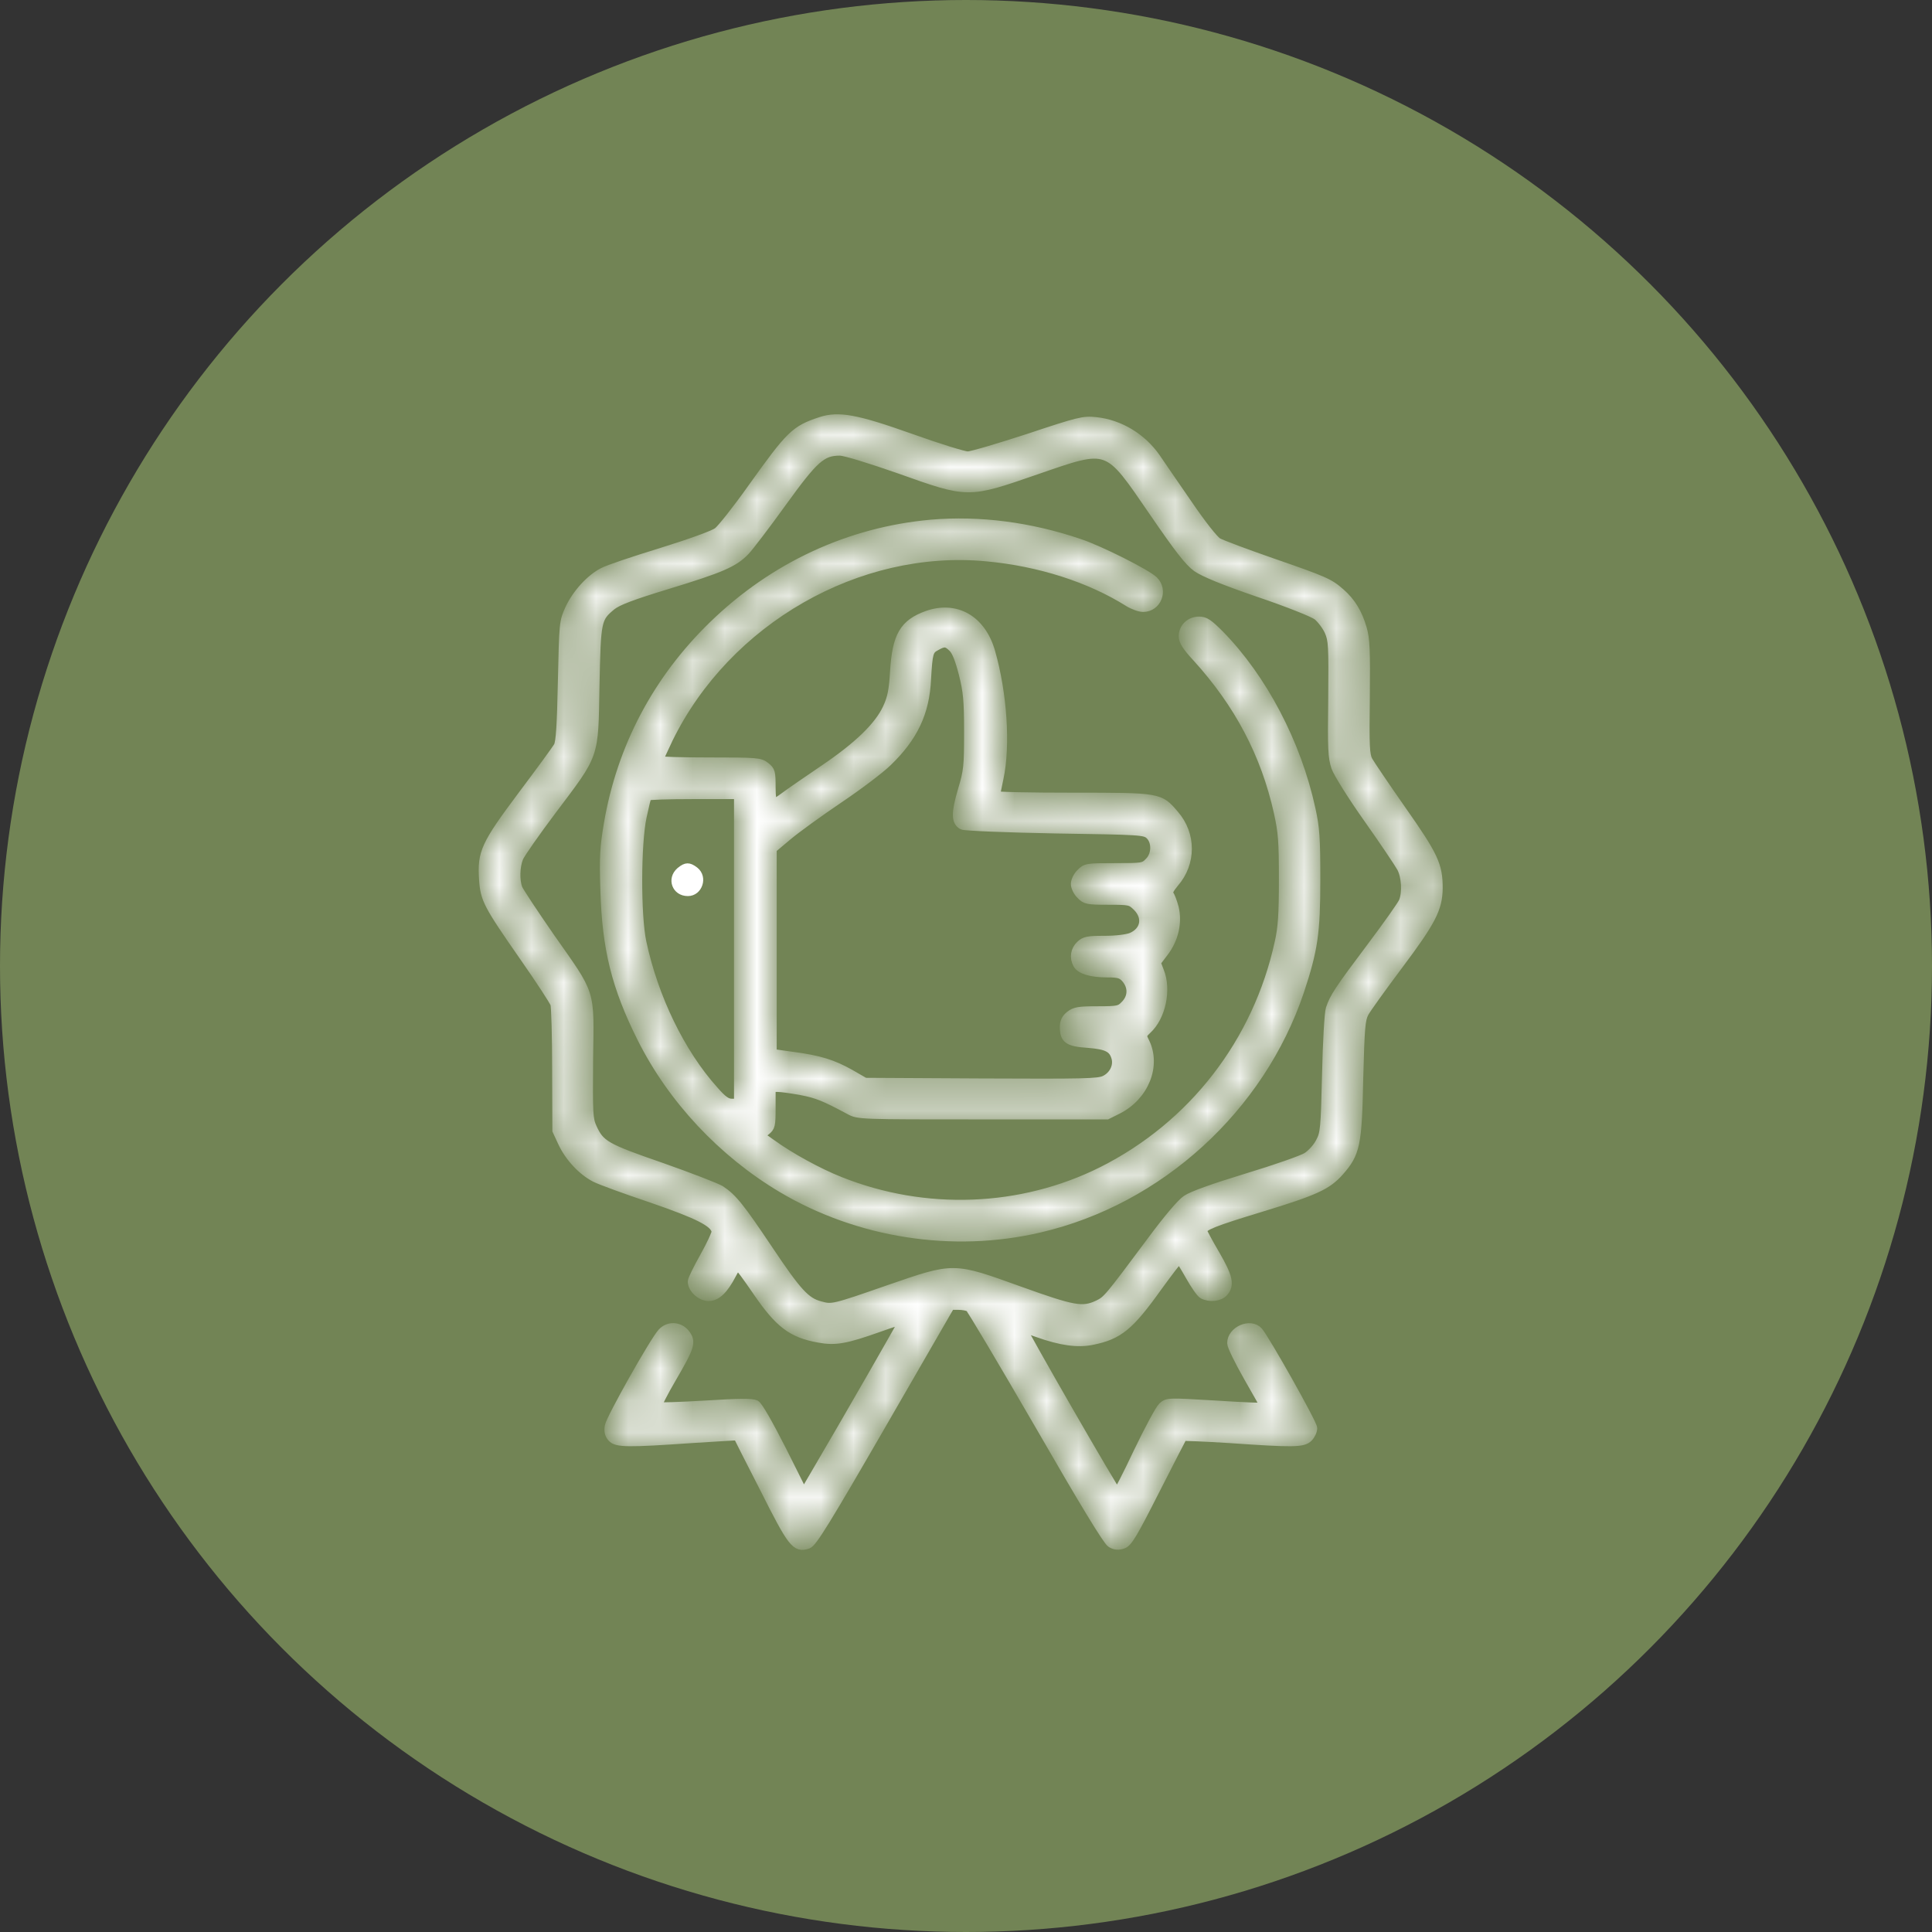 <svg width="60" height="60" viewBox="0 0 60 60" fill="none" xmlns="http://www.w3.org/2000/svg">
<rect x="0" y="0" width="60" height="60" fill="#333333" stroke="none"/>
<circle cx="30" cy="30" r="30" fill="#728455"/>
<mask id="path-2-inside-1_83_22880" fill="white">
<path d="M25.493 13.08C24.686 13.347 24.549 13.483 23.346 15.165C22.881 15.822 22.402 16.423 22.286 16.512C22.156 16.608 21.459 16.861 20.536 17.148C19.688 17.408 18.874 17.681 18.724 17.764C18.327 17.969 17.903 18.434 17.684 18.905C17.5 19.316 17.5 19.322 17.459 21.162C17.431 22.515 17.397 23.049 17.329 23.172C17.281 23.261 16.782 23.945 16.221 24.69C15.066 26.235 14.956 26.474 15.011 27.308C15.052 27.931 15.141 28.095 16.262 29.708C16.761 30.419 17.192 31.083 17.226 31.178C17.254 31.274 17.281 32.197 17.281 33.23L17.288 35.11L17.466 35.493C17.678 35.944 18.081 36.375 18.484 36.58C18.642 36.662 19.428 36.949 20.242 37.222C21.691 37.722 22.177 37.968 22.231 38.234C22.245 38.296 22.081 38.645 21.876 39.014C21.664 39.39 21.493 39.739 21.493 39.8C21.493 40.026 21.766 40.272 22.006 40.272C22.259 40.272 22.484 40.053 22.73 39.581C22.806 39.431 22.888 39.315 22.915 39.315C22.949 39.315 23.209 39.67 23.503 40.101C24.194 41.113 24.59 41.414 25.431 41.564C25.944 41.66 26.272 41.598 27.291 41.236C27.708 41.086 28.057 40.976 28.057 40.997C28.057 41.031 26.252 44.176 25.335 45.735L24.959 46.378L24.289 45.038C23.865 44.203 23.558 43.67 23.469 43.615C23.359 43.561 22.97 43.561 21.896 43.629C21.11 43.677 20.447 43.697 20.426 43.677C20.406 43.65 20.604 43.253 20.878 42.788C21.452 41.803 21.486 41.674 21.288 41.414C21.096 41.175 20.761 41.161 20.556 41.38C20.31 41.646 18.956 44.053 18.915 44.292C18.888 44.45 18.915 44.552 18.997 44.648C19.148 44.819 19.503 44.819 21.493 44.682C22.265 44.634 22.895 44.593 22.901 44.6C22.908 44.607 23.277 45.338 23.729 46.22C24.597 47.95 24.713 48.094 25.089 47.964C25.24 47.909 25.643 47.26 27.4 44.217L29.52 40.545H29.759C29.896 40.545 30.046 40.573 30.101 40.607C30.156 40.641 31.127 42.282 32.269 44.251C33.684 46.706 34.388 47.861 34.504 47.93C34.634 48.005 34.73 48.012 34.873 47.964C35.038 47.902 35.181 47.663 35.885 46.275C36.337 45.386 36.719 44.641 36.74 44.62C36.761 44.607 37.403 44.634 38.176 44.682C40.152 44.819 40.466 44.819 40.637 44.648C40.712 44.573 40.774 44.443 40.774 44.354C40.774 44.21 39.304 41.598 39.085 41.345C38.832 41.065 38.244 41.318 38.244 41.715C38.244 41.803 38.477 42.275 38.757 42.768C39.037 43.253 39.27 43.67 39.27 43.691C39.27 43.711 38.593 43.684 37.759 43.629C36.255 43.54 36.255 43.54 36.097 43.684C36.015 43.759 35.673 44.395 35.338 45.092C35.01 45.79 34.716 46.357 34.696 46.357C34.641 46.35 31.728 41.291 31.762 41.263C31.776 41.25 31.988 41.311 32.234 41.4C32.945 41.653 33.472 41.728 33.923 41.633C34.744 41.468 35.085 41.188 35.954 39.971C36.296 39.499 36.59 39.116 36.617 39.11C36.644 39.11 36.788 39.342 36.945 39.622C37.102 39.903 37.287 40.169 37.355 40.204C37.567 40.313 37.868 40.286 38.005 40.135C38.21 39.91 38.155 39.657 37.745 38.952C37.533 38.59 37.355 38.262 37.355 38.228C37.355 38.084 37.684 37.954 39.167 37.503C40.849 36.99 41.218 36.819 41.601 36.388C42.107 35.814 42.162 35.554 42.203 33.503C42.244 31.917 42.265 31.664 42.374 31.459C42.442 31.329 42.921 30.666 43.427 29.989C44.459 28.614 44.664 28.218 44.671 27.582C44.671 26.871 44.535 26.577 43.536 25.155C43.023 24.423 42.559 23.733 42.497 23.623C42.401 23.445 42.388 23.186 42.408 21.661C42.422 20.184 42.408 19.842 42.312 19.514C42.176 19.042 41.964 18.693 41.636 18.406C41.28 18.092 41.13 18.03 39.495 17.463C38.689 17.182 37.937 16.902 37.82 16.834C37.704 16.765 37.314 16.273 36.897 15.658C36.494 15.076 36.05 14.427 35.906 14.215C35.468 13.586 34.771 13.162 34.026 13.087C33.656 13.046 33.506 13.08 31.947 13.6C31.024 13.9 30.176 14.153 30.053 14.153C29.937 14.153 29.137 13.907 28.282 13.6C26.587 12.998 26.047 12.902 25.493 13.08ZM27.934 14.577C30.087 15.343 30.046 15.343 32.18 14.605C34.463 13.818 34.367 13.784 35.817 15.897C36.603 17.046 36.918 17.449 37.164 17.627C37.39 17.784 37.984 18.03 39.078 18.406C39.988 18.714 40.774 19.028 40.904 19.124C41.027 19.22 41.191 19.439 41.266 19.603C41.389 19.883 41.396 20.04 41.383 21.695C41.362 23.261 41.376 23.527 41.478 23.828C41.547 24.02 41.991 24.731 42.49 25.435C42.983 26.132 43.441 26.816 43.516 26.953C43.659 27.226 43.687 27.712 43.577 27.992C43.543 28.088 43.092 28.724 42.579 29.407C41.581 30.734 41.424 30.973 41.307 31.329C41.266 31.452 41.212 32.361 41.191 33.366C41.15 35.069 41.136 35.199 40.993 35.465C40.911 35.629 40.726 35.834 40.583 35.923C40.446 36.012 39.605 36.306 38.723 36.573C37.69 36.888 37.02 37.127 36.843 37.25C36.678 37.359 36.234 37.886 35.735 38.563C34.415 40.334 34.381 40.374 34.101 40.511C33.622 40.737 33.349 40.689 31.66 40.081C29.588 39.335 29.643 39.335 27.619 40.033C25.876 40.641 25.841 40.648 25.472 40.545C25.028 40.429 24.768 40.149 23.872 38.809C22.983 37.482 22.758 37.202 22.375 36.949C22.231 36.867 21.404 36.546 20.529 36.238C18.806 35.643 18.642 35.547 18.402 35.021C18.279 34.754 18.273 34.583 18.286 32.901C18.314 30.7 18.396 30.966 17.083 29.093C16.577 28.361 16.132 27.691 16.091 27.589C15.996 27.336 16.009 26.905 16.119 26.638C16.173 26.508 16.638 25.845 17.151 25.162C18.505 23.363 18.443 23.541 18.484 21.298C18.526 19.247 18.539 19.199 18.997 18.817C19.189 18.666 19.613 18.502 20.761 18.153C22.395 17.654 22.792 17.483 23.148 17.114C23.271 16.984 23.79 16.307 24.296 15.603C25.294 14.222 25.527 14.017 26.087 14.017C26.238 14.017 27.017 14.256 27.934 14.577Z"/>
</mask>
<path d="M25.493 13.08C24.686 13.347 24.549 13.483 23.346 15.165C22.881 15.822 22.402 16.423 22.286 16.512C22.156 16.608 21.459 16.861 20.536 17.148C19.688 17.408 18.874 17.681 18.724 17.764C18.327 17.969 17.903 18.434 17.684 18.905C17.5 19.316 17.5 19.322 17.459 21.162C17.431 22.515 17.397 23.049 17.329 23.172C17.281 23.261 16.782 23.945 16.221 24.69C15.066 26.235 14.956 26.474 15.011 27.308C15.052 27.931 15.141 28.095 16.262 29.708C16.761 30.419 17.192 31.083 17.226 31.178C17.254 31.274 17.281 32.197 17.281 33.23L17.288 35.11L17.466 35.493C17.678 35.944 18.081 36.375 18.484 36.58C18.642 36.662 19.428 36.949 20.242 37.222C21.691 37.722 22.177 37.968 22.231 38.234C22.245 38.296 22.081 38.645 21.876 39.014C21.664 39.39 21.493 39.739 21.493 39.8C21.493 40.026 21.766 40.272 22.006 40.272C22.259 40.272 22.484 40.053 22.73 39.581C22.806 39.431 22.888 39.315 22.915 39.315C22.949 39.315 23.209 39.67 23.503 40.101C24.194 41.113 24.59 41.414 25.431 41.564C25.944 41.66 26.272 41.598 27.291 41.236C27.708 41.086 28.057 40.976 28.057 40.997C28.057 41.031 26.252 44.176 25.335 45.735L24.959 46.378L24.289 45.038C23.865 44.203 23.558 43.67 23.469 43.615C23.359 43.561 22.97 43.561 21.896 43.629C21.11 43.677 20.447 43.697 20.426 43.677C20.406 43.65 20.604 43.253 20.878 42.788C21.452 41.803 21.486 41.674 21.288 41.414C21.096 41.175 20.761 41.161 20.556 41.38C20.31 41.646 18.956 44.053 18.915 44.292C18.888 44.45 18.915 44.552 18.997 44.648C19.148 44.819 19.503 44.819 21.493 44.682C22.265 44.634 22.895 44.593 22.901 44.6C22.908 44.607 23.277 45.338 23.729 46.22C24.597 47.95 24.713 48.094 25.089 47.964C25.24 47.909 25.643 47.26 27.4 44.217L29.52 40.545H29.759C29.896 40.545 30.046 40.573 30.101 40.607C30.156 40.641 31.127 42.282 32.269 44.251C33.684 46.706 34.388 47.861 34.504 47.93C34.634 48.005 34.73 48.012 34.873 47.964C35.038 47.902 35.181 47.663 35.885 46.275C36.337 45.386 36.719 44.641 36.74 44.62C36.761 44.607 37.403 44.634 38.176 44.682C40.152 44.819 40.466 44.819 40.637 44.648C40.712 44.573 40.774 44.443 40.774 44.354C40.774 44.21 39.304 41.598 39.085 41.345C38.832 41.065 38.244 41.318 38.244 41.715C38.244 41.803 38.477 42.275 38.757 42.768C39.037 43.253 39.27 43.67 39.27 43.691C39.27 43.711 38.593 43.684 37.759 43.629C36.255 43.54 36.255 43.54 36.097 43.684C36.015 43.759 35.673 44.395 35.338 45.092C35.01 45.79 34.716 46.357 34.696 46.357C34.641 46.35 31.728 41.291 31.762 41.263C31.776 41.25 31.988 41.311 32.234 41.4C32.945 41.653 33.472 41.728 33.923 41.633C34.744 41.468 35.085 41.188 35.954 39.971C36.296 39.499 36.59 39.116 36.617 39.11C36.644 39.11 36.788 39.342 36.945 39.622C37.102 39.903 37.287 40.169 37.355 40.204C37.567 40.313 37.868 40.286 38.005 40.135C38.21 39.91 38.155 39.657 37.745 38.952C37.533 38.59 37.355 38.262 37.355 38.228C37.355 38.084 37.684 37.954 39.167 37.503C40.849 36.99 41.218 36.819 41.601 36.388C42.107 35.814 42.162 35.554 42.203 33.503C42.244 31.917 42.265 31.664 42.374 31.459C42.442 31.329 42.921 30.666 43.427 29.989C44.459 28.614 44.664 28.218 44.671 27.582C44.671 26.871 44.535 26.577 43.536 25.155C43.023 24.423 42.559 23.733 42.497 23.623C42.401 23.445 42.388 23.186 42.408 21.661C42.422 20.184 42.408 19.842 42.312 19.514C42.176 19.042 41.964 18.693 41.636 18.406C41.28 18.092 41.13 18.03 39.495 17.463C38.689 17.182 37.937 16.902 37.82 16.834C37.704 16.765 37.314 16.273 36.897 15.658C36.494 15.076 36.05 14.427 35.906 14.215C35.468 13.586 34.771 13.162 34.026 13.087C33.656 13.046 33.506 13.08 31.947 13.6C31.024 13.9 30.176 14.153 30.053 14.153C29.937 14.153 29.137 13.907 28.282 13.6C26.587 12.998 26.047 12.902 25.493 13.08ZM27.934 14.577C30.087 15.343 30.046 15.343 32.18 14.605C34.463 13.818 34.367 13.784 35.817 15.897C36.603 17.046 36.918 17.449 37.164 17.627C37.39 17.784 37.984 18.03 39.078 18.406C39.988 18.714 40.774 19.028 40.904 19.124C41.027 19.22 41.191 19.439 41.266 19.603C41.389 19.883 41.396 20.04 41.383 21.695C41.362 23.261 41.376 23.527 41.478 23.828C41.547 24.02 41.991 24.731 42.49 25.435C42.983 26.132 43.441 26.816 43.516 26.953C43.659 27.226 43.687 27.712 43.577 27.992C43.543 28.088 43.092 28.724 42.579 29.407C41.581 30.734 41.424 30.973 41.307 31.329C41.266 31.452 41.212 32.361 41.191 33.366C41.15 35.069 41.136 35.199 40.993 35.465C40.911 35.629 40.726 35.834 40.583 35.923C40.446 36.012 39.605 36.306 38.723 36.573C37.69 36.888 37.02 37.127 36.843 37.25C36.678 37.359 36.234 37.886 35.735 38.563C34.415 40.334 34.381 40.374 34.101 40.511C33.622 40.737 33.349 40.689 31.66 40.081C29.588 39.335 29.643 39.335 27.619 40.033C25.876 40.641 25.841 40.648 25.472 40.545C25.028 40.429 24.768 40.149 23.872 38.809C22.983 37.482 22.758 37.202 22.375 36.949C22.231 36.867 21.404 36.546 20.529 36.238C18.806 35.643 18.642 35.547 18.402 35.021C18.279 34.754 18.273 34.583 18.286 32.901C18.314 30.7 18.396 30.966 17.083 29.093C16.577 28.361 16.132 27.691 16.091 27.589C15.996 27.336 16.009 26.905 16.119 26.638C16.173 26.508 16.638 25.845 17.151 25.162C18.505 23.363 18.443 23.541 18.484 21.298C18.526 19.247 18.539 19.199 18.997 18.817C19.189 18.666 19.613 18.502 20.761 18.153C22.395 17.654 22.792 17.483 23.148 17.114C23.271 16.984 23.79 16.307 24.296 15.603C25.294 14.222 25.527 14.017 26.087 14.017C26.238 14.017 27.017 14.256 27.934 14.577Z" fill="white" stroke="white" stroke-width="0.267" mask="url(#path-2-inside-1_83_22880)"/>
<mask id="path-3-inside-2_83_22880" fill="white">
<path d="M28.911 16.273C26.388 16.499 24.029 17.586 22.149 19.412C20.406 21.1 19.291 23.213 18.888 25.579C18.765 26.303 18.744 26.604 18.779 27.657C18.833 29.469 19.127 30.652 19.92 32.238C20.871 34.139 22.43 35.8 24.276 36.901C26.655 38.317 29.595 38.775 32.282 38.146C36.002 37.284 39.14 34.419 40.364 30.789C40.795 29.49 40.87 28.97 40.87 27.315C40.87 26.016 40.849 25.715 40.719 25.121C40.275 23.083 39.222 21.073 37.882 19.706C37.533 19.357 37.424 19.282 37.239 19.282C36.959 19.282 36.74 19.487 36.74 19.76C36.74 19.911 36.843 20.075 37.164 20.423C38.47 21.859 39.29 23.418 39.694 25.23C39.831 25.852 39.851 26.133 39.851 27.315C39.851 28.389 39.824 28.806 39.721 29.264C39.044 32.368 37.041 34.953 34.224 36.368C31.721 37.619 28.727 37.735 26.081 36.676C25.424 36.416 24.522 35.923 23.961 35.513L23.612 35.267L23.783 35.13C23.941 35.007 23.954 34.959 23.954 34.385V33.777H24.153C24.262 33.777 24.597 33.825 24.891 33.879C25.383 33.975 25.602 34.064 26.382 34.481C26.655 34.631 26.689 34.631 30.518 34.631H34.381L34.709 34.467C35.544 34.05 35.933 33.093 35.557 32.348C35.462 32.156 35.468 32.136 35.626 31.985C36.07 31.582 36.248 30.734 36.015 30.16L35.913 29.893L36.152 29.578C36.467 29.168 36.583 28.649 36.473 28.191C36.426 28.013 36.357 27.828 36.316 27.78C36.268 27.719 36.316 27.616 36.48 27.418C37.014 26.803 37.014 25.914 36.48 25.298C36.015 24.751 36.029 24.751 33.321 24.751C32.009 24.751 30.928 24.731 30.928 24.697C30.928 24.669 30.976 24.43 31.031 24.17C31.25 23.145 31.14 21.524 30.771 20.239C30.484 19.241 29.691 18.782 28.788 19.104C28.07 19.364 27.845 19.747 27.776 20.834C27.742 21.435 27.694 21.675 27.551 21.982C27.291 22.55 26.655 23.165 25.595 23.883C25.089 24.225 24.535 24.608 24.371 24.731C24.207 24.854 24.043 24.956 24.016 24.956C23.982 24.956 23.954 24.731 23.954 24.451C23.954 23.979 23.941 23.931 23.776 23.801C23.606 23.664 23.51 23.657 22.033 23.657C21.172 23.657 20.467 23.637 20.467 23.61C20.467 23.582 20.604 23.281 20.768 22.939C22.573 19.261 26.648 16.923 30.634 17.299C32.275 17.449 33.848 17.955 35.044 18.707C35.188 18.796 35.393 18.871 35.502 18.871C35.933 18.871 36.145 18.338 35.837 18.03C35.626 17.818 34.162 17.08 33.526 16.868C31.995 16.348 30.422 16.143 28.911 16.273ZM29.588 20.122C29.698 20.232 29.8 20.499 29.91 20.929C30.046 21.476 30.074 21.743 30.074 22.734C30.074 23.815 30.06 23.945 29.875 24.56C29.67 25.264 29.677 25.517 29.889 25.633C29.957 25.668 31.243 25.722 32.781 25.75C35.434 25.791 35.55 25.797 35.701 25.934C35.913 26.133 35.906 26.55 35.68 26.768C35.523 26.933 35.482 26.939 34.62 26.939C33.759 26.939 33.718 26.946 33.561 27.11C33.465 27.199 33.39 27.356 33.39 27.452C33.39 27.548 33.465 27.705 33.561 27.794C33.711 27.951 33.773 27.965 34.415 27.965C35.092 27.965 35.113 27.972 35.311 28.163C35.639 28.491 35.557 28.922 35.133 29.1C34.99 29.155 34.661 29.196 34.299 29.196C33.786 29.196 33.684 29.216 33.547 29.346C33.383 29.503 33.342 29.736 33.458 29.948C33.554 30.119 33.889 30.221 34.381 30.221C34.73 30.221 34.826 30.249 34.942 30.372C35.181 30.631 35.174 30.973 34.928 31.213C34.778 31.37 34.716 31.384 34.087 31.384C33.506 31.384 33.383 31.404 33.226 31.527C33.103 31.623 33.048 31.732 33.048 31.89C33.048 32.279 33.171 32.368 33.793 32.409C34.388 32.457 34.573 32.553 34.655 32.867C34.716 33.127 34.573 33.407 34.306 33.537C34.101 33.633 33.663 33.64 30.47 33.626L26.86 33.606L26.409 33.346C25.862 33.038 25.445 32.908 24.617 32.799L23.988 32.71V29.538V26.365L24.467 25.962C24.727 25.743 25.445 25.223 26.053 24.813C26.662 24.403 27.339 23.89 27.564 23.671C28.371 22.892 28.734 22.133 28.781 21.093C28.829 20.266 28.85 20.191 29.069 20.075C29.322 19.931 29.404 19.938 29.588 20.122ZM22.929 29.469V34.255H22.73C22.573 34.255 22.45 34.173 22.177 33.859C21.144 32.71 20.31 30.994 19.941 29.264C19.763 28.43 19.77 26.194 19.948 25.367C20.016 25.045 20.084 24.765 20.105 24.731C20.119 24.703 20.761 24.683 21.534 24.683H22.929V29.469Z"/>
</mask>
<path d="M28.911 16.273C26.388 16.499 24.029 17.586 22.149 19.412C20.406 21.1 19.291 23.213 18.888 25.579C18.765 26.303 18.744 26.604 18.779 27.657C18.833 29.469 19.127 30.652 19.92 32.238C20.871 34.139 22.43 35.8 24.276 36.901C26.655 38.317 29.595 38.775 32.282 38.146C36.002 37.284 39.14 34.419 40.364 30.789C40.795 29.49 40.87 28.97 40.87 27.315C40.87 26.016 40.849 25.715 40.719 25.121C40.275 23.083 39.222 21.073 37.882 19.706C37.533 19.357 37.424 19.282 37.239 19.282C36.959 19.282 36.74 19.487 36.74 19.76C36.74 19.911 36.843 20.075 37.164 20.423C38.47 21.859 39.29 23.418 39.694 25.23C39.831 25.852 39.851 26.133 39.851 27.315C39.851 28.389 39.824 28.806 39.721 29.264C39.044 32.368 37.041 34.953 34.224 36.368C31.721 37.619 28.727 37.735 26.081 36.676C25.424 36.416 24.522 35.923 23.961 35.513L23.612 35.267L23.783 35.13C23.941 35.007 23.954 34.959 23.954 34.385V33.777H24.153C24.262 33.777 24.597 33.825 24.891 33.879C25.383 33.975 25.602 34.064 26.382 34.481C26.655 34.631 26.689 34.631 30.518 34.631H34.381L34.709 34.467C35.544 34.05 35.933 33.093 35.557 32.348C35.462 32.156 35.468 32.136 35.626 31.985C36.07 31.582 36.248 30.734 36.015 30.16L35.913 29.893L36.152 29.578C36.467 29.168 36.583 28.649 36.473 28.191C36.426 28.013 36.357 27.828 36.316 27.78C36.268 27.719 36.316 27.616 36.48 27.418C37.014 26.803 37.014 25.914 36.48 25.298C36.015 24.751 36.029 24.751 33.321 24.751C32.009 24.751 30.928 24.731 30.928 24.697C30.928 24.669 30.976 24.43 31.031 24.17C31.25 23.145 31.14 21.524 30.771 20.239C30.484 19.241 29.691 18.782 28.788 19.104C28.07 19.364 27.845 19.747 27.776 20.834C27.742 21.435 27.694 21.675 27.551 21.982C27.291 22.55 26.655 23.165 25.595 23.883C25.089 24.225 24.535 24.608 24.371 24.731C24.207 24.854 24.043 24.956 24.016 24.956C23.982 24.956 23.954 24.731 23.954 24.451C23.954 23.979 23.941 23.931 23.776 23.801C23.606 23.664 23.51 23.657 22.033 23.657C21.172 23.657 20.467 23.637 20.467 23.61C20.467 23.582 20.604 23.281 20.768 22.939C22.573 19.261 26.648 16.923 30.634 17.299C32.275 17.449 33.848 17.955 35.044 18.707C35.188 18.796 35.393 18.871 35.502 18.871C35.933 18.871 36.145 18.338 35.837 18.03C35.626 17.818 34.162 17.08 33.526 16.868C31.995 16.348 30.422 16.143 28.911 16.273ZM29.588 20.122C29.698 20.232 29.8 20.499 29.91 20.929C30.046 21.476 30.074 21.743 30.074 22.734C30.074 23.815 30.06 23.945 29.875 24.56C29.67 25.264 29.677 25.517 29.889 25.633C29.957 25.668 31.243 25.722 32.781 25.75C35.434 25.791 35.55 25.797 35.701 25.934C35.913 26.133 35.906 26.55 35.68 26.768C35.523 26.933 35.482 26.939 34.62 26.939C33.759 26.939 33.718 26.946 33.561 27.11C33.465 27.199 33.39 27.356 33.39 27.452C33.39 27.548 33.465 27.705 33.561 27.794C33.711 27.951 33.773 27.965 34.415 27.965C35.092 27.965 35.113 27.972 35.311 28.163C35.639 28.491 35.557 28.922 35.133 29.1C34.99 29.155 34.661 29.196 34.299 29.196C33.786 29.196 33.684 29.216 33.547 29.346C33.383 29.503 33.342 29.736 33.458 29.948C33.554 30.119 33.889 30.221 34.381 30.221C34.73 30.221 34.826 30.249 34.942 30.372C35.181 30.631 35.174 30.973 34.928 31.213C34.778 31.37 34.716 31.384 34.087 31.384C33.506 31.384 33.383 31.404 33.226 31.527C33.103 31.623 33.048 31.732 33.048 31.89C33.048 32.279 33.171 32.368 33.793 32.409C34.388 32.457 34.573 32.553 34.655 32.867C34.716 33.127 34.573 33.407 34.306 33.537C34.101 33.633 33.663 33.64 30.47 33.626L26.86 33.606L26.409 33.346C25.862 33.038 25.445 32.908 24.617 32.799L23.988 32.71V29.538V26.365L24.467 25.962C24.727 25.743 25.445 25.223 26.053 24.813C26.662 24.403 27.339 23.89 27.564 23.671C28.371 22.892 28.734 22.133 28.781 21.093C28.829 20.266 28.85 20.191 29.069 20.075C29.322 19.931 29.404 19.938 29.588 20.122ZM22.929 29.469V34.255H22.73C22.573 34.255 22.45 34.173 22.177 33.859C21.144 32.71 20.31 30.994 19.941 29.264C19.763 28.43 19.77 26.194 19.948 25.367C20.016 25.045 20.084 24.765 20.105 24.731C20.119 24.703 20.761 24.683 21.534 24.683H22.929V29.469Z" fill="white" stroke="white" stroke-width="0.267" mask="url(#path-3-inside-2_83_22880)"/>
<path d="M21.615 26.998L21.615 26.998C21.503 26.91 21.421 26.877 21.348 26.879C21.274 26.881 21.193 26.918 21.084 27.01C20.92 27.153 20.888 27.341 20.944 27.491C20.999 27.642 21.147 27.762 21.362 27.762C21.554 27.762 21.694 27.634 21.748 27.471C21.803 27.308 21.767 27.119 21.615 26.998Z" fill="white" stroke="white" stroke-width="0.133"/>
</svg>
